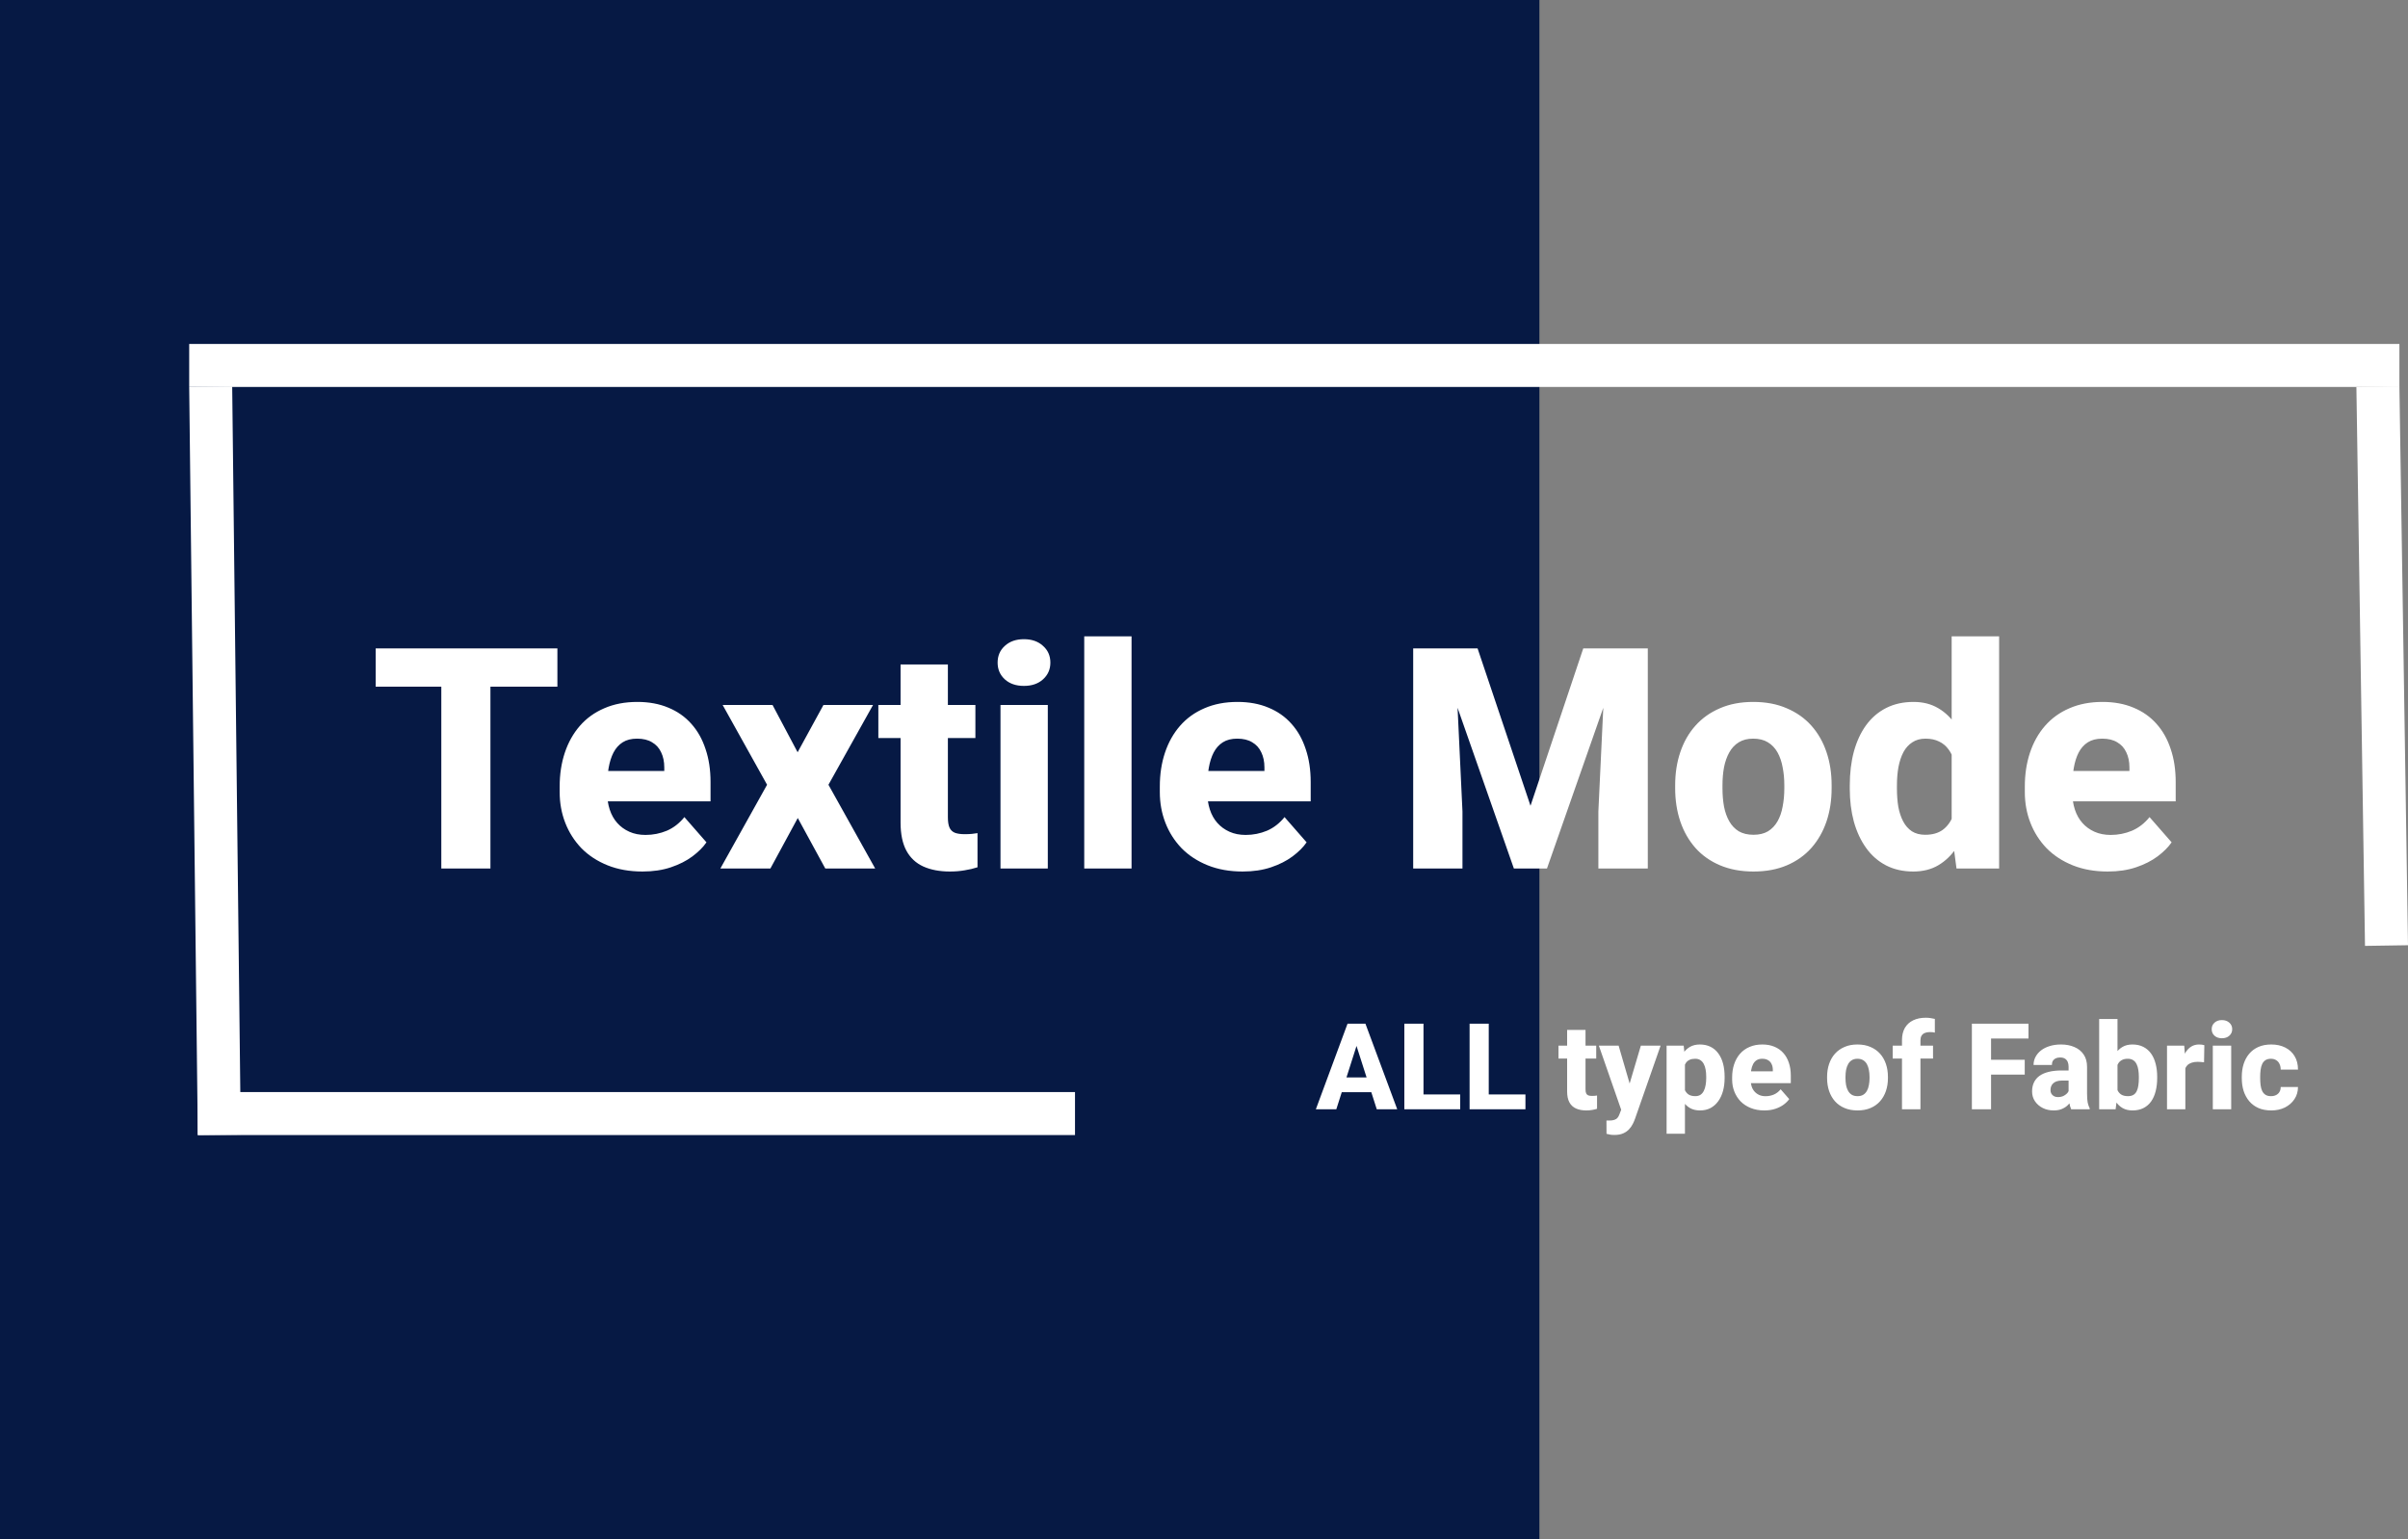 <svg width="280" height="179" viewBox="0 0 280 179" fill="none" xmlns="http://www.w3.org/2000/svg">
<rect x="0" y="0" width="280" height="179" fill="#808080" stroke="none"/>
<path d="M0 0H179V179H0V0Z" fill="#061944"/>
<path d="M157.956 120.94L155.386 129H153.007L156.691 119.047H158.195L157.956 120.94ZM160.089 129L157.512 120.94L157.245 119.047H158.77L162.468 129H160.089ZM159.979 125.295V127.018H154.791V125.295H159.979ZM169.789 127.277V129H164.765V127.277H169.789ZM165.523 119.047V129H163.295V119.047H165.523ZM177.377 127.277V129H172.353V127.277H177.377ZM173.111 119.047V129H170.883V119.047H173.111ZM185.607 121.604V123.101H181.219V121.604H185.607ZM182.224 119.771H184.363V126.683C184.363 126.888 184.388 127.045 184.438 127.154C184.489 127.264 184.571 127.341 184.685 127.387C184.799 127.428 184.944 127.448 185.122 127.448C185.25 127.448 185.359 127.444 185.45 127.435C185.541 127.425 185.626 127.414 185.703 127.4V128.945C185.521 129.005 185.327 129.05 185.122 129.082C184.917 129.118 184.694 129.137 184.452 129.137C183.992 129.137 183.593 129.062 183.256 128.911C182.923 128.761 182.668 128.524 182.49 128.2C182.312 127.872 182.224 127.446 182.224 126.922V119.771ZM188.861 128.146L190.796 121.604H193.093L190.119 130.107C190.055 130.294 189.969 130.495 189.859 130.709C189.755 130.923 189.611 131.128 189.429 131.324C189.251 131.52 189.023 131.68 188.745 131.803C188.467 131.926 188.125 131.987 187.72 131.987C187.515 131.987 187.355 131.976 187.241 131.953C187.132 131.935 186.986 131.903 186.804 131.857L186.797 130.306C186.856 130.306 186.909 130.306 186.954 130.306C187.004 130.31 187.054 130.312 187.104 130.312C187.36 130.312 187.565 130.285 187.72 130.23C187.879 130.176 188.002 130.094 188.089 129.984C188.18 129.88 188.253 129.745 188.308 129.581L188.861 128.146ZM188.212 121.604L189.743 126.867L190.003 129.13L188.561 129.205L185.915 121.604H188.212ZM195.923 123.025V131.844H193.79V121.604H195.779L195.923 123.025ZM200.537 125.22V125.363C200.537 125.901 200.476 126.4 200.353 126.86C200.229 127.316 200.045 127.715 199.799 128.057C199.557 128.398 199.259 128.665 198.903 128.856C198.548 129.043 198.135 129.137 197.666 129.137C197.219 129.137 196.832 129.043 196.504 128.856C196.18 128.665 195.907 128.401 195.684 128.063C195.465 127.722 195.287 127.332 195.15 126.895C195.018 126.452 194.916 125.981 194.843 125.479V125.199C194.916 124.666 195.021 124.172 195.157 123.716C195.294 123.26 195.472 122.866 195.69 122.533C195.909 122.196 196.18 121.934 196.504 121.747C196.827 121.56 197.213 121.467 197.659 121.467C198.124 121.467 198.536 121.556 198.896 121.733C199.257 121.911 199.557 122.166 199.799 122.499C200.045 122.827 200.229 123.221 200.353 123.682C200.476 124.142 200.537 124.655 200.537 125.22ZM198.397 125.363V125.22C198.397 124.919 198.375 124.643 198.329 124.393C198.284 124.137 198.211 123.916 198.11 123.729C198.01 123.538 197.878 123.39 197.714 123.285C197.55 123.18 197.349 123.128 197.112 123.128C196.857 123.128 196.641 123.169 196.463 123.251C196.285 123.333 196.142 123.454 196.032 123.613C195.923 123.768 195.843 123.96 195.793 124.188C195.747 124.415 195.722 124.675 195.718 124.967V125.719C195.722 126.061 195.77 126.366 195.861 126.635C195.957 126.899 196.105 127.106 196.306 127.257C196.511 127.403 196.784 127.476 197.126 127.476C197.368 127.476 197.568 127.423 197.728 127.318C197.892 127.209 198.021 127.056 198.117 126.86C198.217 126.664 198.288 126.439 198.329 126.184C198.375 125.928 198.397 125.655 198.397 125.363ZM205.158 129.137C204.57 129.137 204.044 129.043 203.579 128.856C203.114 128.67 202.72 128.412 202.396 128.084C202.077 127.751 201.834 127.368 201.665 126.936C201.496 126.503 201.412 126.04 201.412 125.548V125.288C201.412 124.737 201.49 124.229 201.645 123.764C201.799 123.299 202.025 122.896 202.321 122.554C202.622 122.207 202.991 121.941 203.429 121.754C203.866 121.562 204.365 121.467 204.926 121.467C205.45 121.467 205.917 121.553 206.327 121.727C206.737 121.895 207.084 122.139 207.366 122.458C207.649 122.772 207.863 123.153 208.009 123.6C208.159 124.042 208.234 124.538 208.234 125.09V125.965H202.273V124.591H206.143V124.427C206.143 124.167 206.095 123.939 205.999 123.743C205.908 123.547 205.771 123.397 205.589 123.292C205.411 123.183 205.186 123.128 204.912 123.128C204.652 123.128 204.436 123.183 204.263 123.292C204.09 123.401 203.951 123.556 203.846 123.757C203.745 123.953 203.673 124.183 203.627 124.447C203.581 124.707 203.559 124.987 203.559 125.288V125.548C203.559 125.835 203.597 126.097 203.675 126.334C203.752 126.571 203.866 126.774 204.017 126.942C204.167 127.111 204.349 127.243 204.563 127.339C204.778 127.435 205.021 127.482 205.295 127.482C205.632 127.482 205.953 127.419 206.259 127.291C206.564 127.159 206.828 126.954 207.052 126.676L208.05 127.817C207.899 128.036 207.688 128.248 207.414 128.453C207.145 128.654 206.822 128.818 206.443 128.945C206.065 129.073 205.637 129.137 205.158 129.137ZM212.452 125.377V125.233C212.452 124.691 212.53 124.192 212.685 123.736C212.84 123.276 213.067 122.877 213.368 122.54C213.669 122.203 214.038 121.941 214.476 121.754C214.913 121.562 215.414 121.467 215.979 121.467C216.554 121.467 217.06 121.562 217.497 121.754C217.939 121.941 218.311 122.203 218.611 122.54C218.912 122.877 219.14 123.276 219.295 123.736C219.45 124.192 219.527 124.691 219.527 125.233V125.377C219.527 125.915 219.45 126.414 219.295 126.874C219.14 127.33 218.912 127.729 218.611 128.07C218.311 128.408 217.941 128.67 217.504 128.856C217.066 129.043 216.563 129.137 215.993 129.137C215.428 129.137 214.924 129.043 214.482 128.856C214.04 128.67 213.669 128.408 213.368 128.07C213.067 127.729 212.84 127.33 212.685 126.874C212.53 126.414 212.452 125.915 212.452 125.377ZM214.592 125.233V125.377C214.592 125.669 214.615 125.942 214.66 126.197C214.71 126.452 214.79 126.676 214.899 126.867C215.009 127.059 215.152 127.209 215.33 127.318C215.512 127.423 215.733 127.476 215.993 127.476C216.253 127.476 216.472 127.423 216.649 127.318C216.827 127.209 216.971 127.059 217.08 126.867C217.189 126.676 217.267 126.452 217.312 126.197C217.363 125.942 217.388 125.669 217.388 125.377V125.233C217.388 124.946 217.363 124.677 217.312 124.427C217.267 124.172 217.189 123.946 217.08 123.75C216.971 123.554 216.825 123.401 216.643 123.292C216.465 123.183 216.244 123.128 215.979 123.128C215.724 123.128 215.508 123.183 215.33 123.292C215.152 123.401 215.009 123.554 214.899 123.75C214.79 123.946 214.71 124.172 214.66 124.427C214.615 124.677 214.592 124.946 214.592 125.233ZM223.308 129H221.161V120.975C221.161 120.405 221.273 119.926 221.496 119.539C221.724 119.152 222.045 118.858 222.46 118.657C222.875 118.457 223.365 118.356 223.93 118.356C224.126 118.356 224.308 118.37 224.477 118.397C224.65 118.42 224.818 118.452 224.982 118.493V120.086C224.896 120.063 224.807 120.047 224.716 120.038C224.625 120.029 224.515 120.024 224.388 120.024C224.16 120.024 223.964 120.061 223.8 120.134C223.64 120.202 223.517 120.309 223.431 120.455C223.349 120.596 223.308 120.77 223.308 120.975V129ZM224.771 121.604V123.101H220.081V121.604H224.771ZM231.518 119.047V129H229.289V119.047H231.518ZM235.435 123.244V124.967H230.896V123.244H235.435ZM235.872 119.047V120.776H230.896V119.047H235.872ZM240.534 127.236V124.064C240.534 123.841 240.5 123.65 240.432 123.49C240.363 123.331 240.256 123.205 240.11 123.114C239.965 123.023 239.775 122.978 239.543 122.978C239.347 122.978 239.176 123.012 239.03 123.08C238.889 123.148 238.78 123.246 238.702 123.374C238.629 123.502 238.593 123.659 238.593 123.846H236.46C236.46 123.513 236.535 123.203 236.686 122.916C236.836 122.629 237.05 122.376 237.328 122.157C237.611 121.938 237.948 121.77 238.34 121.651C238.732 121.528 239.172 121.467 239.659 121.467C240.238 121.467 240.753 121.565 241.204 121.761C241.66 121.952 242.02 122.242 242.284 122.629C242.549 123.012 242.681 123.495 242.681 124.078V127.175C242.681 127.621 242.706 127.972 242.756 128.228C242.811 128.478 242.888 128.697 242.988 128.884V129H240.835C240.735 128.786 240.66 128.521 240.609 128.207C240.559 127.888 240.534 127.564 240.534 127.236ZM240.801 124.488L240.814 125.664H239.755C239.518 125.664 239.313 125.694 239.14 125.753C238.971 125.812 238.834 125.894 238.729 125.999C238.625 126.099 238.547 126.218 238.497 126.354C238.451 126.487 238.429 126.632 238.429 126.792C238.429 126.942 238.465 127.079 238.538 127.202C238.611 127.321 238.711 127.414 238.839 127.482C238.966 127.551 239.115 127.585 239.283 127.585C239.561 127.585 239.798 127.53 239.994 127.421C240.195 127.312 240.35 127.179 240.459 127.024C240.568 126.865 240.623 126.717 240.623 126.58L241.136 127.469C241.054 127.651 240.953 127.84 240.835 128.036C240.716 128.228 240.566 128.408 240.384 128.576C240.201 128.74 239.98 128.875 239.721 128.979C239.465 129.084 239.158 129.137 238.798 129.137C238.333 129.137 237.911 129.043 237.533 128.856C237.155 128.665 236.852 128.403 236.624 128.07C236.401 127.738 236.289 127.355 236.289 126.922C236.289 126.535 236.36 126.19 236.501 125.89C236.642 125.589 236.854 125.334 237.137 125.124C237.424 124.914 237.784 124.757 238.217 124.652C238.65 124.543 239.156 124.488 239.734 124.488H240.801ZM244.089 118.5H246.222V127.243L246.003 129H244.089V118.5ZM250.836 125.22V125.363C250.836 125.924 250.777 126.434 250.658 126.895C250.544 127.355 250.369 127.754 250.132 128.091C249.895 128.424 249.596 128.681 249.236 128.863C248.876 129.046 248.452 129.137 247.965 129.137C247.514 129.137 247.126 129.043 246.803 128.856C246.479 128.665 246.208 128.401 245.989 128.063C245.771 127.726 245.593 127.332 245.456 126.881C245.324 126.43 245.221 125.944 245.148 125.425V125.179C245.221 124.659 245.324 124.174 245.456 123.723C245.593 123.271 245.771 122.877 245.989 122.54C246.208 122.203 246.477 121.941 246.796 121.754C247.119 121.562 247.505 121.467 247.951 121.467C248.443 121.467 248.869 121.56 249.229 121.747C249.594 121.934 249.895 122.196 250.132 122.533C250.369 122.866 250.544 123.262 250.658 123.723C250.777 124.178 250.836 124.677 250.836 125.22ZM248.703 125.363V125.22C248.703 124.937 248.683 124.671 248.642 124.42C248.605 124.169 248.539 123.948 248.443 123.757C248.352 123.561 248.222 123.408 248.054 123.299C247.89 123.185 247.678 123.128 247.418 123.128C247.163 123.128 246.946 123.171 246.769 123.258C246.591 123.344 246.447 123.467 246.338 123.627C246.229 123.782 246.149 123.971 246.099 124.194C246.049 124.418 246.021 124.666 246.017 124.939V125.664C246.021 126.029 246.069 126.348 246.16 126.621C246.251 126.895 246.399 127.106 246.604 127.257C246.81 127.403 247.085 127.476 247.432 127.476C247.696 127.476 247.91 127.425 248.074 127.325C248.243 127.22 248.37 127.075 248.457 126.888C248.548 126.701 248.612 126.478 248.648 126.218C248.685 125.958 248.703 125.673 248.703 125.363ZM254.11 123.326V129H251.978V121.604H253.98L254.11 123.326ZM256.318 121.549L256.284 123.538C256.193 123.524 256.075 123.513 255.929 123.504C255.783 123.49 255.658 123.483 255.553 123.483C255.279 123.483 255.042 123.518 254.842 123.586C254.646 123.65 254.482 123.745 254.35 123.873C254.222 124.001 254.126 124.16 254.062 124.352C253.999 124.538 253.967 124.755 253.967 125.001L253.563 124.803C253.563 124.315 253.611 123.868 253.707 123.463C253.803 123.057 253.942 122.706 254.124 122.41C254.306 122.109 254.53 121.877 254.794 121.713C255.058 121.549 255.359 121.467 255.696 121.467C255.806 121.467 255.917 121.474 256.031 121.487C256.145 121.501 256.241 121.521 256.318 121.549ZM259.442 121.604V129H257.303V121.604H259.442ZM257.173 119.689C257.173 119.38 257.282 119.127 257.501 118.931C257.72 118.73 258.007 118.63 258.362 118.63C258.718 118.63 259.005 118.73 259.224 118.931C259.447 119.127 259.559 119.38 259.559 119.689C259.559 119.995 259.447 120.248 259.224 120.448C259.005 120.644 258.718 120.742 258.362 120.742C258.007 120.742 257.72 120.644 257.501 120.448C257.282 120.248 257.173 119.995 257.173 119.689ZM264.07 127.476C264.298 127.476 264.496 127.432 264.665 127.346C264.834 127.259 264.964 127.138 265.055 126.983C265.15 126.824 265.198 126.632 265.198 126.409H267.208C267.208 126.947 267.069 127.421 266.791 127.831C266.518 128.241 266.148 128.562 265.684 128.795C265.219 129.023 264.695 129.137 264.111 129.137C263.537 129.137 263.036 129.043 262.607 128.856C262.179 128.665 261.821 128.398 261.534 128.057C261.247 127.715 261.031 127.318 260.885 126.867C260.743 126.411 260.673 125.919 260.673 125.391V125.213C260.673 124.689 260.743 124.199 260.885 123.743C261.031 123.287 261.247 122.889 261.534 122.547C261.821 122.205 262.177 121.941 262.601 121.754C263.029 121.562 263.53 121.467 264.104 121.467C264.711 121.467 265.246 121.583 265.711 121.815C266.18 122.048 266.547 122.383 266.812 122.82C267.076 123.253 267.208 123.775 267.208 124.386H265.198C265.198 124.149 265.155 123.937 265.068 123.75C264.986 123.559 264.859 123.408 264.686 123.299C264.517 123.185 264.307 123.128 264.057 123.128C263.797 123.128 263.583 123.185 263.414 123.299C263.25 123.408 263.125 123.561 263.038 123.757C262.951 123.953 262.892 124.176 262.86 124.427C262.828 124.673 262.812 124.935 262.812 125.213V125.391C262.812 125.673 262.828 125.942 262.86 126.197C262.892 126.448 262.951 126.669 263.038 126.86C263.129 127.052 263.257 127.202 263.421 127.312C263.585 127.421 263.801 127.476 264.07 127.476Z" fill="white"/>
<line x1="24.5" y1="44.971" x2="25.5" y2="131.971" stroke="white" stroke-width="5"/>
<line x1="276.5" y1="44.962" x2="277.5" y2="109.962" stroke="white" stroke-width="5"/>
<path d="M22 42.5H279" stroke="white" stroke-width="5"/>
<line x1="23" y1="129.5" x2="125" y2="129.5" stroke="white" stroke-width="5"/>
<path d="M57.027 75.406V101H51.315V75.406H57.027ZM64.814 75.406V79.853H43.685V75.406H64.814ZM74.711 101.352C73.199 101.352 71.846 101.111 70.65 100.631C69.455 100.15 68.441 99.488 67.609 98.644C66.789 97.789 66.162 96.805 65.728 95.691C65.295 94.578 65.078 93.389 65.078 92.123V91.455C65.078 90.037 65.277 88.731 65.676 87.535C66.074 86.34 66.654 85.303 67.416 84.424C68.189 83.533 69.139 82.848 70.264 82.367C71.389 81.875 72.672 81.629 74.113 81.629C75.461 81.629 76.662 81.852 77.717 82.297C78.772 82.731 79.662 83.357 80.389 84.178C81.115 84.986 81.666 85.965 82.041 87.113C82.428 88.25 82.621 89.527 82.621 90.945V93.195H67.293V89.662H77.242V89.24C77.242 88.572 77.119 87.986 76.873 87.482C76.639 86.978 76.287 86.592 75.818 86.322C75.361 86.041 74.781 85.9 74.078 85.9C73.41 85.9 72.853 86.041 72.408 86.322C71.963 86.603 71.606 87.002 71.336 87.518C71.078 88.022 70.891 88.613 70.773 89.293C70.656 89.961 70.598 90.682 70.598 91.455V92.123C70.598 92.861 70.697 93.535 70.897 94.144C71.096 94.754 71.389 95.275 71.775 95.709C72.162 96.143 72.631 96.482 73.182 96.728C73.732 96.975 74.359 97.098 75.062 97.098C75.93 97.098 76.756 96.934 77.541 96.606C78.326 96.266 79.006 95.738 79.58 95.023L82.147 97.959C81.76 98.522 81.215 99.066 80.512 99.594C79.82 100.109 78.988 100.531 78.016 100.859C77.043 101.188 75.941 101.352 74.711 101.352ZM89.828 81.981L92.746 87.482L95.752 81.981H101.518L96.332 91.262L101.764 101H95.963L92.764 95.129L89.582 101H83.764L89.195 91.262L84.027 81.981H89.828ZM113.418 81.981V85.83H102.133V81.981H113.418ZM104.717 77.269H110.219V95.041C110.219 95.568 110.283 95.973 110.412 96.254C110.541 96.535 110.752 96.734 111.045 96.852C111.338 96.957 111.713 97.01 112.17 97.01C112.498 97.01 112.779 96.998 113.014 96.975C113.248 96.951 113.465 96.922 113.664 96.887V100.859C113.195 101.012 112.697 101.129 112.17 101.211C111.643 101.305 111.068 101.352 110.447 101.352C109.264 101.352 108.238 101.158 107.371 100.771C106.516 100.385 105.859 99.775 105.402 98.943C104.945 98.1 104.717 97.004 104.717 95.656V77.269ZM121.838 81.981V101H116.336V81.981H121.838ZM116.002 77.059C116.002 76.262 116.283 75.611 116.846 75.107C117.408 74.592 118.146 74.334 119.061 74.334C119.975 74.334 120.713 74.592 121.275 75.107C121.85 75.611 122.137 76.262 122.137 77.059C122.137 77.844 121.85 78.494 121.275 79.01C120.713 79.514 119.975 79.766 119.061 79.766C118.146 79.766 117.408 79.514 116.846 79.01C116.283 78.494 116.002 77.844 116.002 77.059ZM131.576 74V101H126.074V74H131.576ZM144.496 101.352C142.984 101.352 141.631 101.111 140.436 100.631C139.24 100.15 138.227 99.488 137.395 98.644C136.574 97.789 135.947 96.805 135.514 95.691C135.08 94.578 134.863 93.389 134.863 92.123V91.455C134.863 90.037 135.062 88.731 135.461 87.535C135.859 86.34 136.439 85.303 137.201 84.424C137.975 83.533 138.924 82.848 140.049 82.367C141.174 81.875 142.457 81.629 143.898 81.629C145.246 81.629 146.447 81.852 147.502 82.297C148.557 82.731 149.447 83.357 150.174 84.178C150.9 84.986 151.451 85.965 151.826 87.113C152.213 88.25 152.406 89.527 152.406 90.945V93.195H137.078V89.662H147.027V89.24C147.027 88.572 146.904 87.986 146.658 87.482C146.424 86.978 146.072 86.592 145.604 86.322C145.146 86.041 144.566 85.9 143.863 85.9C143.195 85.9 142.639 86.041 142.193 86.322C141.748 86.603 141.391 87.002 141.121 87.518C140.863 88.022 140.676 88.613 140.559 89.293C140.441 89.961 140.383 90.682 140.383 91.455V92.123C140.383 92.861 140.482 93.535 140.682 94.144C140.881 94.754 141.174 95.275 141.561 95.709C141.947 96.143 142.416 96.482 142.967 96.728C143.518 96.975 144.145 97.098 144.848 97.098C145.715 97.098 146.541 96.934 147.326 96.606C148.111 96.266 148.791 95.738 149.365 95.023L151.932 97.959C151.545 98.522 151 99.066 150.297 99.594C149.605 100.109 148.773 100.531 147.801 100.859C146.828 101.188 145.727 101.352 144.496 101.352ZM167.066 75.406H171.812L177.965 93.705L184.1 75.406H188.846L179.881 101H176.031L167.066 75.406ZM164.324 75.406H169.158L170.055 94.373V101H164.324V75.406ZM186.754 75.406H191.605V101H185.857V94.373L186.754 75.406ZM194.787 91.684V91.314C194.787 89.92 194.986 88.637 195.385 87.465C195.783 86.281 196.369 85.256 197.143 84.389C197.916 83.522 198.865 82.848 199.99 82.367C201.115 81.875 202.404 81.629 203.857 81.629C205.334 81.629 206.635 81.875 207.76 82.367C208.896 82.848 209.852 83.522 210.625 84.389C211.398 85.256 211.984 86.281 212.383 87.465C212.781 88.637 212.98 89.92 212.98 91.314V91.684C212.98 93.066 212.781 94.35 212.383 95.533C211.984 96.705 211.398 97.731 210.625 98.609C209.852 99.477 208.902 100.15 207.777 100.631C206.652 101.111 205.357 101.352 203.893 101.352C202.439 101.352 201.145 101.111 200.008 100.631C198.871 100.15 197.916 99.477 197.143 98.609C196.369 97.731 195.783 96.705 195.385 95.533C194.986 94.35 194.787 93.066 194.787 91.684ZM200.289 91.314V91.684C200.289 92.434 200.348 93.137 200.465 93.793C200.594 94.449 200.799 95.023 201.08 95.516C201.361 96.008 201.73 96.394 202.188 96.676C202.656 96.945 203.225 97.08 203.893 97.08C204.561 97.08 205.123 96.945 205.58 96.676C206.037 96.394 206.406 96.008 206.688 95.516C206.969 95.023 207.168 94.449 207.285 93.793C207.414 93.137 207.479 92.434 207.479 91.684V91.314C207.479 90.576 207.414 89.885 207.285 89.24C207.168 88.584 206.969 88.004 206.688 87.5C206.406 86.996 206.031 86.603 205.562 86.322C205.105 86.041 204.537 85.9 203.857 85.9C203.201 85.9 202.645 86.041 202.188 86.322C201.73 86.603 201.361 86.996 201.08 87.5C200.799 88.004 200.594 88.584 200.465 89.24C200.348 89.885 200.289 90.576 200.289 91.314ZM226.938 96.746V74H232.457V101H227.5L226.938 96.746ZM215.09 91.719V91.35C215.09 89.908 215.248 88.596 215.564 87.412C215.893 86.217 216.367 85.191 216.988 84.336C217.621 83.469 218.4 82.801 219.326 82.332C220.252 81.863 221.312 81.629 222.508 81.629C223.609 81.629 224.57 81.875 225.391 82.367C226.211 82.848 226.908 83.527 227.482 84.406C228.068 85.273 228.543 86.299 228.906 87.482C229.27 88.654 229.545 89.926 229.732 91.297V91.93C229.557 93.242 229.281 94.467 228.906 95.603C228.543 96.74 228.068 97.742 227.482 98.609C226.908 99.465 226.205 100.139 225.373 100.631C224.553 101.111 223.586 101.352 222.473 101.352C221.277 101.352 220.217 101.111 219.291 100.631C218.377 100.15 217.609 99.477 216.988 98.609C216.367 97.742 215.893 96.723 215.564 95.551C215.248 94.379 215.09 93.102 215.09 91.719ZM220.574 91.35V91.719C220.574 92.469 220.627 93.166 220.732 93.811C220.85 94.455 221.037 95.023 221.295 95.516C221.553 96.008 221.893 96.394 222.314 96.676C222.736 96.945 223.252 97.08 223.861 97.08C224.682 97.08 225.355 96.893 225.883 96.518C226.41 96.131 226.809 95.598 227.078 94.918C227.348 94.238 227.488 93.447 227.5 92.545V90.699C227.5 89.949 227.424 89.275 227.271 88.678C227.119 88.08 226.891 87.576 226.586 87.166C226.293 86.756 225.924 86.445 225.479 86.234C225.033 86.012 224.506 85.9 223.896 85.9C223.299 85.9 222.789 86.041 222.367 86.322C221.945 86.592 221.6 86.973 221.33 87.465C221.072 87.957 220.879 88.537 220.75 89.205C220.633 89.861 220.574 90.576 220.574 91.35ZM245.078 101.352C243.566 101.352 242.213 101.111 241.018 100.631C239.822 100.15 238.809 99.488 237.977 98.644C237.156 97.789 236.529 96.805 236.096 95.691C235.662 94.578 235.445 93.389 235.445 92.123V91.455C235.445 90.037 235.645 88.731 236.043 87.535C236.441 86.34 237.021 85.303 237.783 84.424C238.557 83.533 239.506 82.848 240.631 82.367C241.756 81.875 243.039 81.629 244.48 81.629C245.828 81.629 247.029 81.852 248.084 82.297C249.139 82.731 250.029 83.357 250.756 84.178C251.482 84.986 252.033 85.965 252.408 87.113C252.795 88.25 252.988 89.527 252.988 90.945V93.195H237.66V89.662H247.609V89.24C247.609 88.572 247.486 87.986 247.24 87.482C247.006 86.978 246.654 86.592 246.186 86.322C245.729 86.041 245.148 85.9 244.445 85.9C243.777 85.9 243.221 86.041 242.775 86.322C242.33 86.603 241.973 87.002 241.703 87.518C241.445 88.022 241.258 88.613 241.141 89.293C241.023 89.961 240.965 90.682 240.965 91.455V92.123C240.965 92.861 241.064 93.535 241.264 94.144C241.463 94.754 241.756 95.275 242.143 95.709C242.529 96.143 242.998 96.482 243.549 96.728C244.1 96.975 244.727 97.098 245.43 97.098C246.297 97.098 247.123 96.934 247.908 96.606C248.693 96.266 249.373 95.738 249.947 95.023L252.514 97.959C252.127 98.522 251.582 99.066 250.879 99.594C250.188 100.109 249.355 100.531 248.383 100.859C247.41 101.188 246.309 101.352 245.078 101.352Z" fill="white"/>
</svg>
